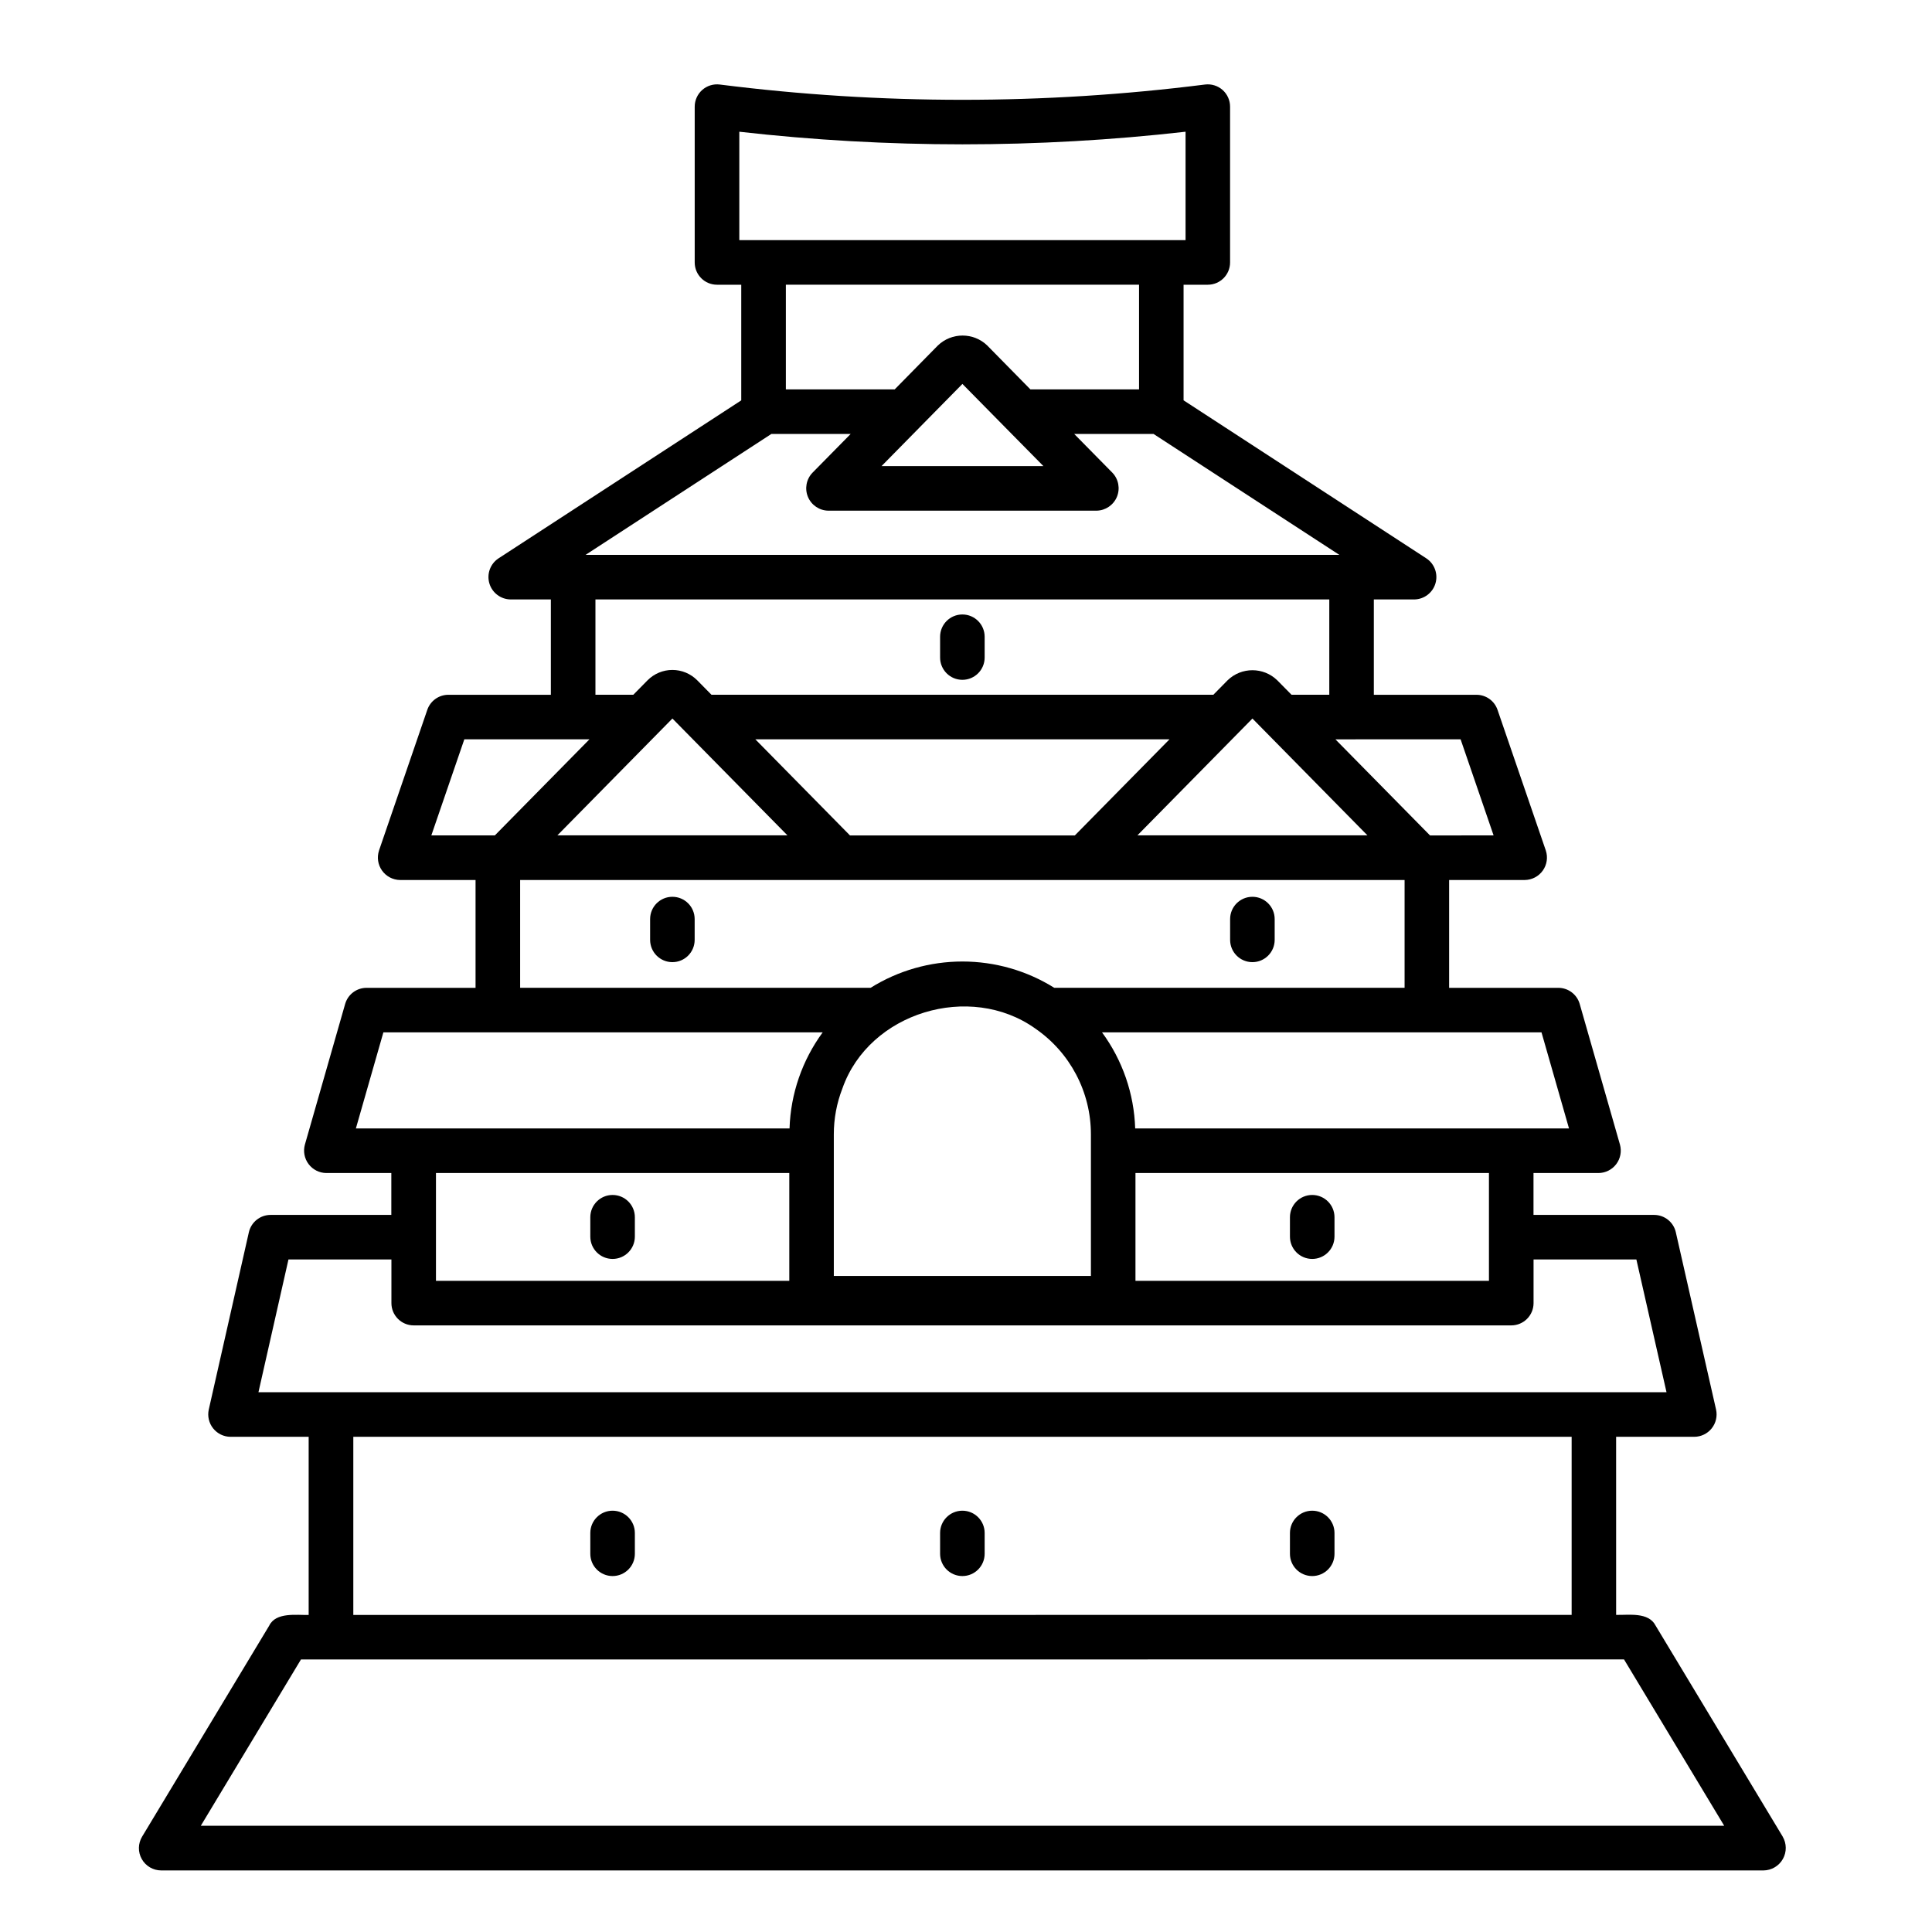<?xml version="1.0" encoding="UTF-8"?>
<!-- Uploaded to: ICON Repo, www.svgrepo.com, Generator: ICON Repo Mixer Tools -->
<svg fill="#000000" width="800px" height="800px" version="1.1" viewBox="144 144 512 512" xmlns="http://www.w3.org/2000/svg">
 <g>
  <path d="m616.43 630.71-33.668-55.891c-1.879-3.676-7.121-2.777-10.469-2.859l-0.004-47.191h20.73c1.793-0.016 3.481-0.836 4.598-2.234 1.117-1.398 1.543-3.227 1.16-4.977l-10.668-46.996h0.004c-0.609-2.688-3-4.598-5.758-4.598h-31.961v-11.098h17.238c1.848-0.016 3.582-0.891 4.695-2.367 1.109-1.473 1.473-3.383 0.98-5.164l-10.668-37.273c-0.723-2.531-3.039-4.277-5.676-4.277h-28.93v-28.574h20.035c1.902-0.02 3.68-0.945 4.785-2.492 1.102-1.547 1.402-3.527 0.801-5.332l-12.793-37.273c-0.816-2.387-3.062-3.988-5.586-3.988h-27.195v-25.266h10.746c2.586-0.047 4.848-1.766 5.582-4.246 0.738-2.484-0.219-5.156-2.363-6.606l-64.387-41.918v-30.633h6.422c3.258 0 5.902-2.644 5.902-5.902v-41.289c0-1.695-0.727-3.309-1.996-4.434-1.273-1.121-2.965-1.641-4.648-1.43-42.691 5.398-85.895 5.398-128.59 0-1.68-0.211-3.371 0.309-4.644 1.43-1.27 1.125-2 2.738-2 4.434v41.289c0 3.258 2.644 5.902 5.906 5.902h6.43v30.645l-64.383 41.906c-2.144 1.449-3.102 4.121-2.367 6.606 0.738 2.481 2.996 4.199 5.586 4.246h10.707v25.27h-27.16v-0.004c-2.523 0-4.766 1.602-5.586 3.988l-12.793 37.273h0.004c-0.602 1.805-0.305 3.785 0.801 5.332 1.105 1.547 2.883 2.473 4.781 2.492h19.996v28.574h-28.891c-2.633 0.004-4.941 1.746-5.668 4.277l-10.668 37.273c-0.492 1.781-0.129 3.688 0.98 5.16 1.109 1.477 2.844 2.352 4.688 2.371h17.238v11.098h-31.996c-2.758 0-5.148 1.91-5.758 4.602l-10.629 46.996c-0.383 1.75 0.047 3.578 1.164 4.977 1.117 1.398 2.805 2.219 4.594 2.231h20.719v47.207c-3.121 0.09-8.699-0.824-10.469 2.859l-33.668 55.891c-1.102 1.824-1.133 4.098-0.086 5.953 1.047 1.855 3.012 3 5.141 3.004h424.64c2.121-0.023 4.074-1.176 5.117-3.027 1.047-1.848 1.023-4.113-0.051-5.945zm-63.914-213.12 7.289 25.465h-114.97c-0.285-9.184-3.348-18.062-8.785-25.465zm-13.93 37.273v28.574h-93.676v-28.574zm-115.19-49.082c-7.301-4.559-15.734-6.973-24.34-6.973-8.605 0-17.039 2.414-24.34 6.973h-92.875v-28.574h234.39v28.574zm9.707 38.848v37.512h-68.133v-37.512c-0.008-4.176 0.77-8.312 2.285-12.203 7.086-20.172 33.797-28.168 51.086-15.867v0.004c9.25 6.348 14.773 16.848 14.762 28.066zm42.805-110.21 30.473 30.953h-60.949zm-47.062 30.977h-59.594l-25.074-25.465 109.75-0.004zm67.43-37.277h-10.008l-3.793-3.848h-0.004c-3.66-3.543-9.473-3.543-13.133 0l-3.789 3.848h-133l-3.789-3.848c-1.742-1.746-4.106-2.731-6.57-2.731s-4.828 0.984-6.57 2.731l-3.789 3.848h-10.035v-25.266h194.48zm-174.08 6.297 30.477 30.953-60.953 0.004zm208.88 5.512 8.742 25.465-16.848 0.004-25.074-25.465zm-191.15-132.29v-28.734 0.004c39.293 4.457 78.965 4.457 118.26 0v28.734zm77.145 39.555-11.414-11.609 0.004-0.004c-3.664-3.543-9.477-3.543-13.141 0l-11.414 11.609-28.844 0.004v-27.746h93.598v27.746zm3.449 20.332h-42.91l9.996-10.156c0.082-0.078 0.16-0.16 0.234-0.242l11.211-11.383c0.156 0.152 11.25 11.414 11.391 11.562zm-72.102-8.523h21.016l-10.129 10.285c-1.633 1.707-2.098 4.219-1.188 6.398 0.914 2.18 3.031 3.613 5.394 3.648h71.09c2.359-0.039 4.473-1.473 5.387-3.648 0.91-2.18 0.449-4.691-1.18-6.398l-10.129-10.285h21.027l49.23 32.039h-199.75zm-90.109 106.39 8.742-25.465h33.16l-25.074 25.465zm-19.996 77.656 7.289-25.465h116.42c-5.434 7.406-8.496 16.285-8.785 25.465zm114.86 11.809v28.574h-93.637v-28.574zm-140.68 58.094 7.957-35.188h27.281v11.574c0 3.258 2.644 5.902 5.902 5.902h290.87c3.262 0 5.906-2.644 5.906-5.902v-11.574h27.246l7.988 35.188h-373.15zm348.01 11.809v47.207l-322.87 0.004v-47.211zm-363.29 103.09 26.551-44.082 350.62-0.004 26.551 44.082z"/>
  <path d="m491.75 561.67c3.262 0 5.906-2.644 5.906-5.906v-5.512c0-3.258-2.644-5.902-5.906-5.902-3.262 0-5.902 2.644-5.902 5.902v5.512c0 3.262 2.641 5.906 5.902 5.906z"/>
  <path d="m399.04 561.67c3.258 0 5.902-2.644 5.902-5.906v-5.512c0-3.258-2.644-5.902-5.902-5.902-3.262 0-5.906 2.644-5.906 5.902v5.512c0 1.566 0.625 3.066 1.73 4.176 1.105 1.105 2.609 1.73 4.176 1.73z"/>
  <path d="m306.34 561.67c3.262 0 5.906-2.644 5.906-5.906v-5.512c0-3.258-2.644-5.902-5.906-5.902-3.258 0-5.902 2.644-5.902 5.902v5.512c0 3.262 2.644 5.906 5.902 5.906z"/>
  <path d="m475.9 381.66c-3.262 0-5.906 2.644-5.906 5.906v5.512-0.004c0 3.262 2.644 5.906 5.906 5.906 3.258 0 5.902-2.644 5.902-5.906v-5.512 0.004c0-3.262-2.644-5.906-5.902-5.906z"/>
  <path d="m399.04 324.16c3.258 0 5.902-2.644 5.902-5.906v-5.512 0.004c0-3.262-2.644-5.906-5.902-5.906-3.262 0-5.906 2.644-5.906 5.906v5.512-0.004c0 1.566 0.625 3.07 1.73 4.176 1.105 1.109 2.609 1.73 4.176 1.73z"/>
  <path d="m322.19 381.66c-3.262 0-5.902 2.644-5.902 5.906v5.512-0.004c0 3.262 2.641 5.906 5.902 5.906 3.262 0 5.902-2.644 5.902-5.906v-5.512 0.004c0-3.262-2.641-5.906-5.902-5.906z"/>
  <path d="m491.75 477.63c3.262 0 5.906-2.644 5.906-5.906v-5.141c0-3.262-2.644-5.906-5.906-5.906-3.262 0-5.902 2.644-5.902 5.906v5.144-0.004c0 3.262 2.641 5.906 5.902 5.906z"/>
  <path d="m306.34 477.63c3.262 0 5.906-2.644 5.906-5.906v-5.141c0-3.262-2.644-5.906-5.906-5.906-3.258 0-5.902 2.644-5.902 5.906v5.144-0.004c0 3.262 2.644 5.906 5.902 5.906z"/>
 </g>
</svg>